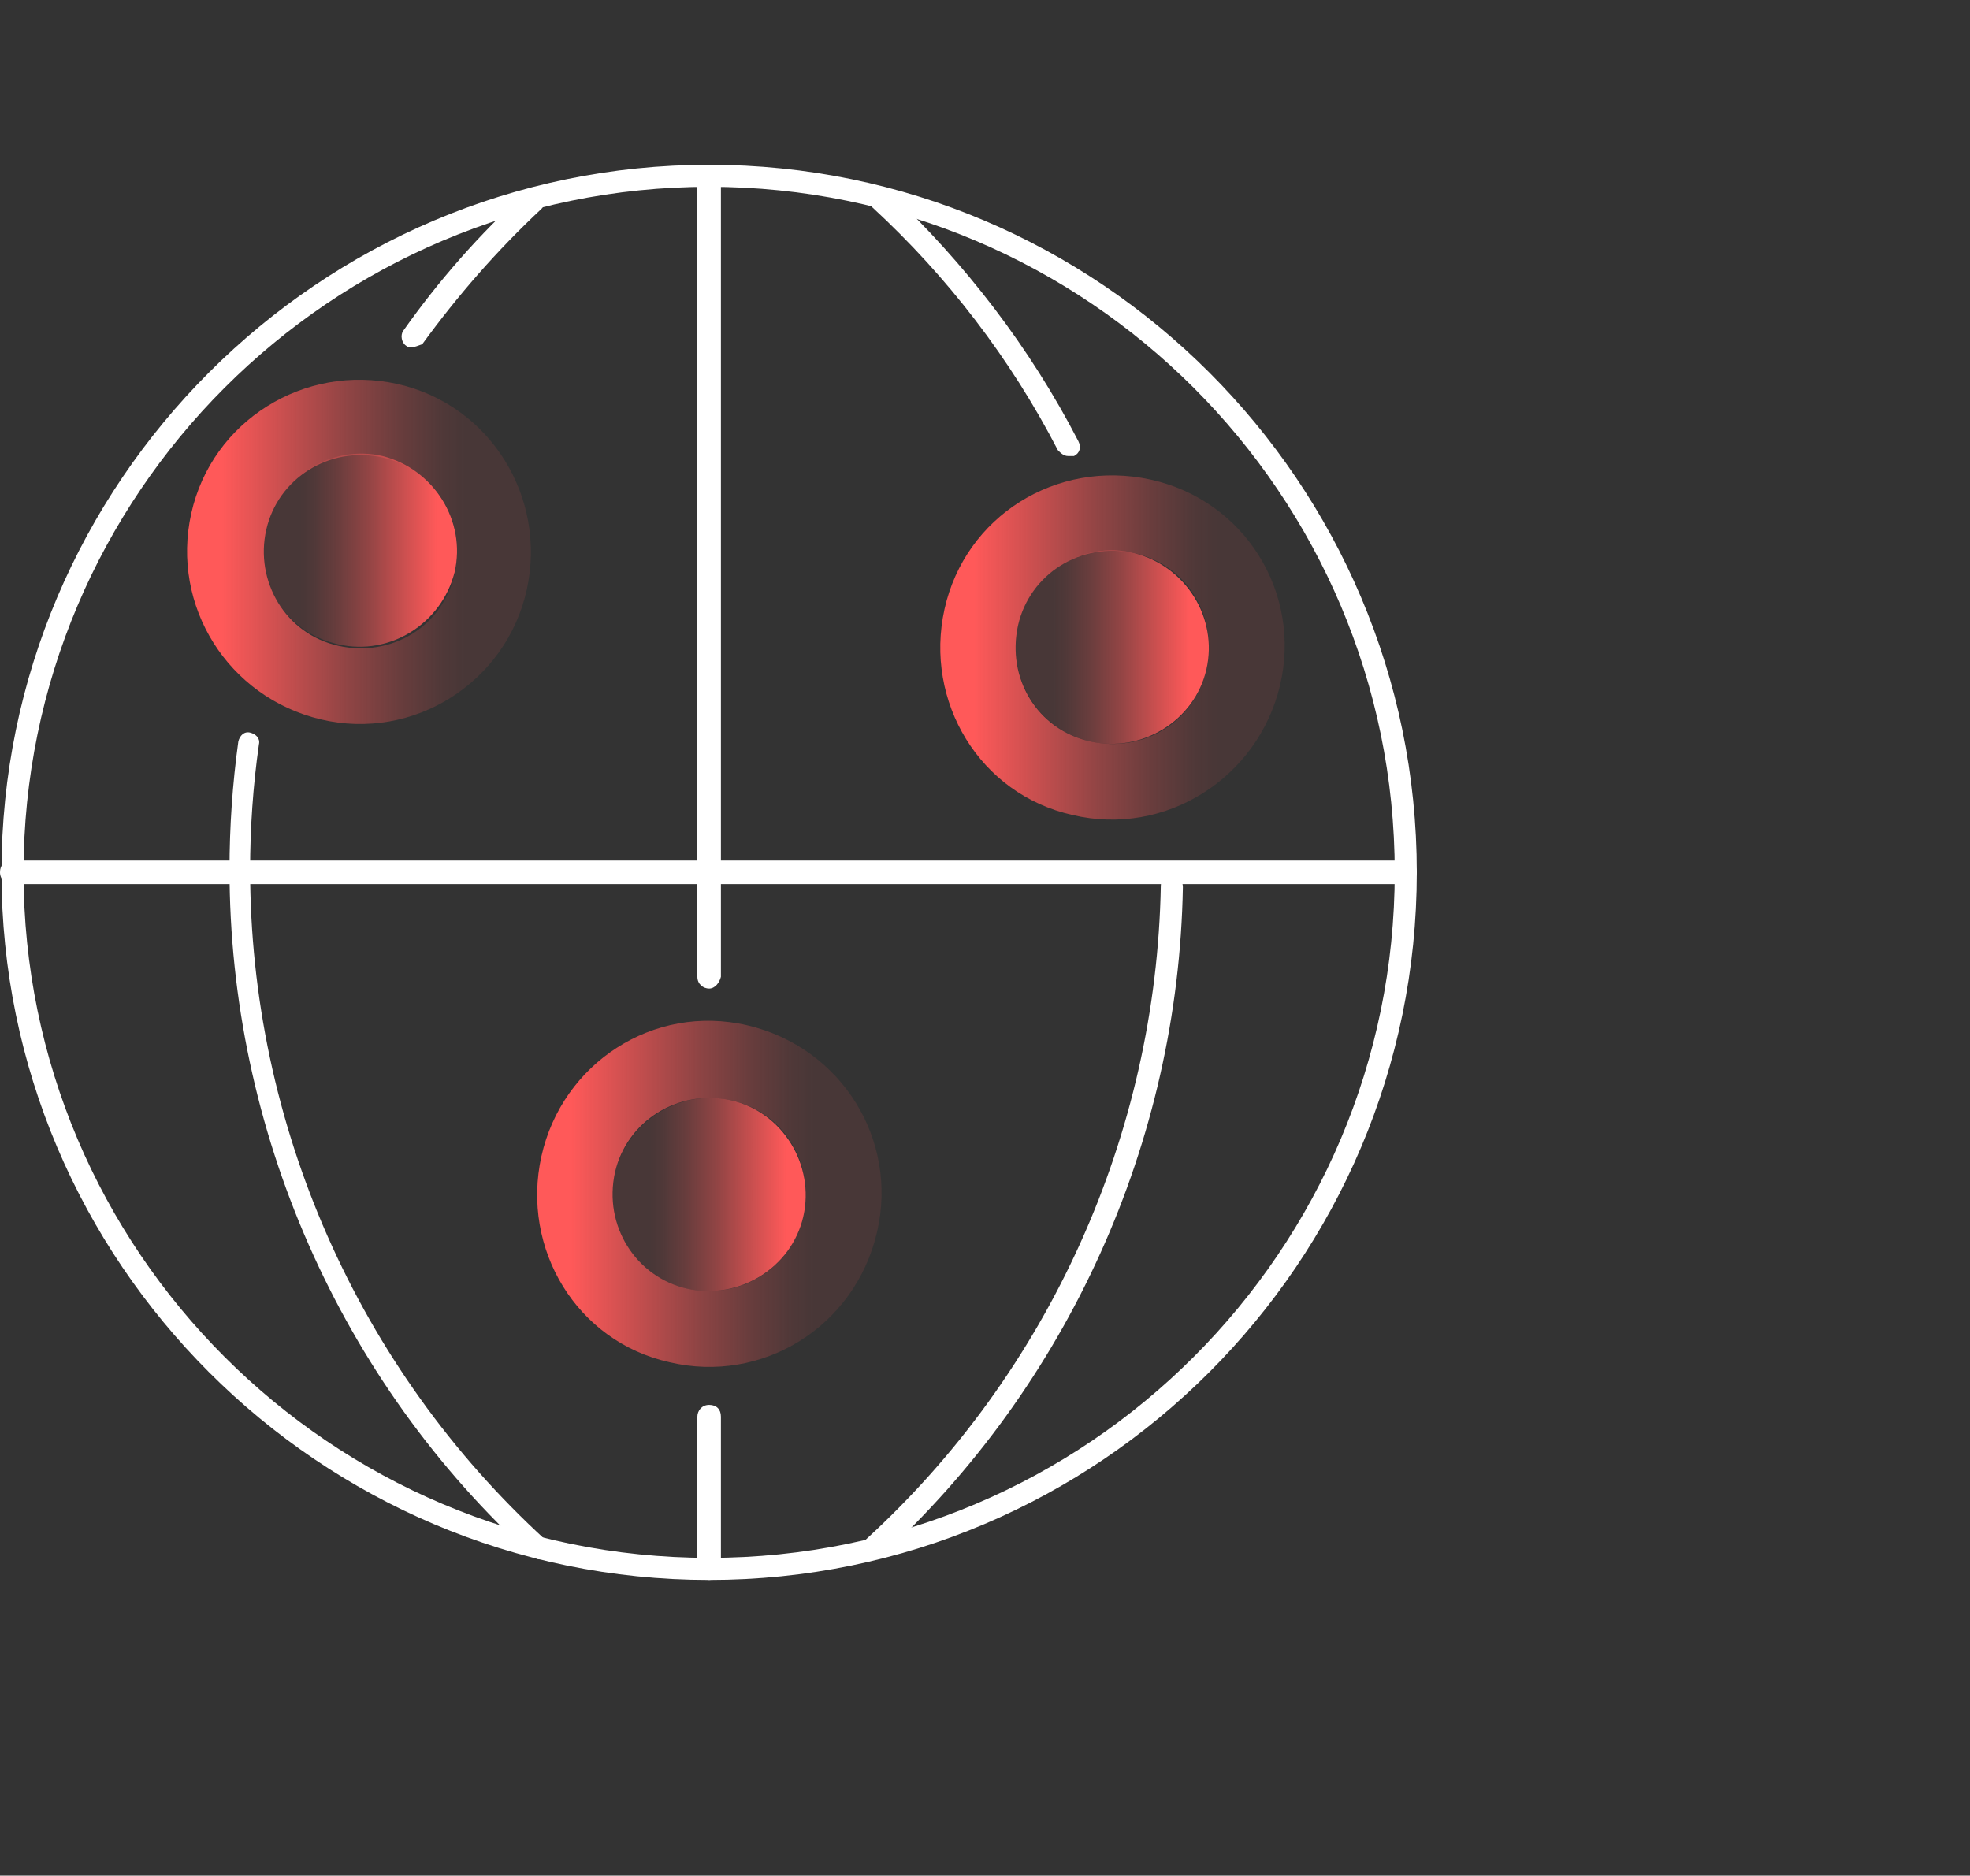 <?xml version="1.0" encoding="UTF-8"?>
<!-- Generator: Adobe Illustrator 27.8.1, SVG Export Plug-In . SVG Version: 6.00 Build 0)  -->
<svg xmlns="http://www.w3.org/2000/svg" xmlns:xlink="http://www.w3.org/1999/xlink" version="1.1" id="Layer_1" x="0px" y="0px" viewBox="0 0 133.9 127.5" style="enable-background:new 0 0 133.9 127.5;" xml:space="preserve">
<rect x="0" y="0" width="133.9" height="127.5" fill="#333333" stroke="none"/>
<style type="text/css">
	.st0{fill:#FFFFFF;}
	.st1{fill:url(#SVGID_1_);}
	.st2{fill:url(#SVGID_00000131357758854530951980000008927720101040206523_);}
	.st3{fill:url(#SVGID_00000027594977452343897480000008470885099998730926_);}
	.st4{fill:url(#SVGID_00000139294357430618273220000014403620439946321566_);}
	.st5{fill:url(#SVGID_00000168797875042026533000000003007468817682698663_);}
	.st6{fill:url(#SVGID_00000086662349479036395530000004384787426174768021_);}
</style>
<g>
	<path class="st0" d="M48.2,107.4c-26.5,0-48.1-21.6-48.1-48.1s21.6-48.1,48.1-48.1s48.1,21.6,48.1,48.1S74.7,107.4,48.2,107.4   L48.2,107.4z M48.2,12.7c-25.7,0-46.6,20.9-46.6,46.6s20.9,46.6,46.6,46.6S94.8,85,94.8,59.3S73.9,12.7,48.2,12.7z"></path>
	<path class="st0" d="M28,23.6c-0.2,0-0.3,0-0.4-0.1c-0.3-0.2-0.4-0.7-0.2-1c2.4-3.4,5.2-6.6,8.3-9.4c0.3-0.3,0.8-0.3,1.1,0   s0.3,0.8,0,1.1c-3,2.8-5.7,5.9-8.1,9.2C28.4,23.5,28.2,23.6,28,23.6L28,23.6z"></path>
	<path class="st0" d="M36.7,106c-0.2,0-0.4-0.1-0.5-0.2c-13.1-11.9-20.6-29-20.6-46.7c0-2.9,0.2-5.8,0.6-8.7   c0.1-0.4,0.4-0.7,0.8-0.6c0.4,0.1,0.7,0.4,0.6,0.8c-0.4,2.8-0.6,5.7-0.6,8.5c0,17.3,7.3,33.9,20.1,45.6c0.3,0.3,0.3,0.8,0,1.1   C37.1,106,36.9,106,36.7,106L36.7,106z"></path>
	<path class="st0" d="M72.6,31c-0.3,0-0.5-0.2-0.7-0.4c-3.2-6.2-7.5-11.8-12.6-16.5c-0.3-0.3-0.3-0.8,0-1.1s0.8-0.3,1.1,0   c5.2,4.9,9.6,10.6,12.9,17c0.2,0.4,0.1,0.8-0.3,1C72.8,31,72.7,31,72.6,31L72.6,31z"></path>
	<path class="st0" d="M59.3,106c-0.2,0-0.4-0.1-0.6-0.2c-0.3-0.3-0.3-0.8,0.1-1.1c12.5-11.4,19.8-27.6,20.1-44.5   c0-0.4,0.3-0.7,0.8-0.7l0,0c0.4,0,0.7,0.4,0.7,0.8c-0.3,17.3-7.8,33.9-20.6,45.6C59.6,106,59.4,106,59.3,106L59.3,106z"></path>
	<path class="st0" d="M48.2,107.4c-0.4,0-0.8-0.3-0.8-0.8V96.3c0-0.4,0.3-0.8,0.8-0.8s0.8,0.3,0.8,0.8v10.3   C48.9,107.1,48.6,107.4,48.2,107.4z"></path>
	<path class="st0" d="M48.2,67.2c-0.4,0-0.8-0.3-0.8-0.8V12c0-0.4,0.3-0.8,0.8-0.8S49,11.5,49,12v54.4   C48.9,66.8,48.6,67.2,48.2,67.2z"></path>
	<path class="st0" d="M95.5,60.1H0.8c-0.4,0-0.8-0.3-0.8-0.8s0.3-0.8,0.8-0.8h94.7c0.4,0,0.8,0.3,0.8,0.8   C96.3,59.7,95.9,60.1,95.5,60.1z"></path>
	
		<linearGradient id="SVGID_1_" gradientUnits="userSpaceOnUse" x1="-3026.766" y1="1468.485" x2="-3003.354" y2="1468.485" gradientTransform="matrix(-1 0 0 1 -2990.6 -1430.96)">
		<stop offset="0.19" style="stop-color:#FF5959;stop-opacity:0.1"></stop>
		<stop offset="0.26" style="stop-color:#FF5959;stop-opacity:0.14"></stop>
		<stop offset="0.38" style="stop-color:#FF5959;stop-opacity:0.26"></stop>
		<stop offset="0.54" style="stop-color:#FF5959;stop-opacity:0.46"></stop>
		<stop offset="0.72" style="stop-color:#FF5959;stop-opacity:0.73"></stop>
		<stop offset="0.9" style="stop-color:#FF5959"></stop>
	</linearGradient>
	<path class="st1" d="M21.8,48.9c6.3,1.5,12.6-2.5,14-8.8s-2.5-12.6-8.8-14s-12.6,2.5-14,8.8S15.5,47.4,21.8,48.9z M18.1,36   c0.8-3.5,4.3-5.7,7.9-4.9s5.7,4.3,4.9,7.9s-4.3,5.7-7.9,4.9S17.3,39.5,18.1,36z"></path>
	
		<linearGradient id="SVGID_00000024705849972433359290000014788465083447428022_" gradientUnits="userSpaceOnUse" x1="-4342.132" y1="1977.7" x2="-4329.018" y2="1977.7" gradientTransform="matrix(-1 0 0 1 -4311.12 -1940.29)">
		<stop offset="0.1" style="stop-color:#FF5959"></stop>
		<stop offset="0.28" style="stop-color:#FF5959;stop-opacity:0.73"></stop>
		<stop offset="0.46" style="stop-color:#FF5959;stop-opacity:0.46"></stop>
		<stop offset="0.62" style="stop-color:#FF5959;stop-opacity:0.26"></stop>
		<stop offset="0.74" style="stop-color:#FF5959;stop-opacity:0.14"></stop>
		<stop offset="0.81" style="stop-color:#FF5959;stop-opacity:0.1"></stop>
	</linearGradient>
	<path style="fill:url(#SVGID_00000024705849972433359290000014788465083447428022_);" d="M23,43.8c3.5,0.8,7-1.4,7.9-4.9   c0.8-3.5-1.4-7-4.9-7.9c-3.5-0.8-7,1.4-7.9,4.9C17.2,39.5,19.4,43,23,43.8z"></path>
	
		<linearGradient id="SVGID_00000012443466073319547430000000516846467188931487_" gradientUnits="userSpaceOnUse" x1="-3077.876" y1="1474.985" x2="-3054.465" y2="1474.985" gradientTransform="matrix(-1 0 0 1 -2990.6 -1430.96)">
		<stop offset="0.19" style="stop-color:#FF5959;stop-opacity:0.1"></stop>
		<stop offset="0.26" style="stop-color:#FF5959;stop-opacity:0.14"></stop>
		<stop offset="0.38" style="stop-color:#FF5959;stop-opacity:0.26"></stop>
		<stop offset="0.54" style="stop-color:#FF5959;stop-opacity:0.46"></stop>
		<stop offset="0.72" style="stop-color:#FF5959;stop-opacity:0.73"></stop>
		<stop offset="0.9" style="stop-color:#FF5959"></stop>
	</linearGradient>
	<path style="fill:url(#SVGID_00000012443466073319547430000000516846467188931487_);" d="M72.9,55.4c6.3,1.5,12.6-2.5,14.1-8.8   s-2.4-12.6-8.8-14s-12.6,2.5-14,8.8S66.6,54,72.9,55.4z M69.2,42.5c0.8-3.5,4.3-5.7,7.9-4.9s5.7,4.3,4.9,7.9s-4.3,5.7-7.9,4.9   S68.4,46.1,69.2,42.5z"></path>
	
		<linearGradient id="SVGID_00000124867963541097843310000001466179905892509623_" gradientUnits="userSpaceOnUse" x1="-4393.252" y1="1984.284" x2="-4380.138" y2="1984.284" gradientTransform="matrix(-1 0 0 1 -4311.12 -1940.29)">
		<stop offset="0.1" style="stop-color:#FF5959"></stop>
		<stop offset="0.28" style="stop-color:#FF5959;stop-opacity:0.73"></stop>
		<stop offset="0.46" style="stop-color:#FF5959;stop-opacity:0.46"></stop>
		<stop offset="0.62" style="stop-color:#FF5959;stop-opacity:0.26"></stop>
		<stop offset="0.74" style="stop-color:#FF5959;stop-opacity:0.14"></stop>
		<stop offset="0.81" style="stop-color:#FF5959;stop-opacity:0.1"></stop>
	</linearGradient>
	<path style="fill:url(#SVGID_00000124867963541097843310000001466179905892509623_);" d="M74.1,50.4c3.5,0.8,7.1-1.4,7.9-4.9   s-1.4-7-4.9-7.9S70,39,69.2,42.5C68.4,46.1,70.6,49.6,74.1,50.4z"></path>
	
		<linearGradient id="SVGID_00000061443219539156708080000009324336792134780332_" gradientUnits="userSpaceOnUse" x1="-3050.486" y1="1512.125" x2="-3027.075" y2="1512.125" gradientTransform="matrix(-1 0 0 1 -2990.6 -1430.96)">
		<stop offset="0.19" style="stop-color:#FF5959;stop-opacity:0.1"></stop>
		<stop offset="0.26" style="stop-color:#FF5959;stop-opacity:0.14"></stop>
		<stop offset="0.38" style="stop-color:#FF5959;stop-opacity:0.26"></stop>
		<stop offset="0.54" style="stop-color:#FF5959;stop-opacity:0.46"></stop>
		<stop offset="0.72" style="stop-color:#FF5959;stop-opacity:0.73"></stop>
		<stop offset="0.9" style="stop-color:#FF5959"></stop>
	</linearGradient>
	<path style="fill:url(#SVGID_00000061443219539156708080000009324336792134780332_);" d="M45.5,92.6c6.3,1.5,12.6-2.4,14.1-8.8   c1.5-6.3-2.4-12.6-8.8-14.1s-12.6,2.6-14,8.9S39.2,91.2,45.5,92.6z M41.8,79.7c0.8-3.5,4.3-5.7,7.9-4.9c3.6,0.8,5.7,4.3,4.9,7.9   c-0.8,3.5-4.3,5.7-7.9,4.9C43.2,86.8,41,83.3,41.8,79.7z"></path>
	
		<linearGradient id="SVGID_00000018918279191187182820000004336802970278593160_" gradientUnits="userSpaceOnUse" x1="-4365.862" y1="2021.5" x2="-4352.748" y2="2021.5" gradientTransform="matrix(-1 0 0 1 -4311.12 -1940.29)">
		<stop offset="0.1" style="stop-color:#FF5959"></stop>
		<stop offset="0.28" style="stop-color:#FF5959;stop-opacity:0.73"></stop>
		<stop offset="0.46" style="stop-color:#FF5959;stop-opacity:0.46"></stop>
		<stop offset="0.62" style="stop-color:#FF5959;stop-opacity:0.26"></stop>
		<stop offset="0.74" style="stop-color:#FF5959;stop-opacity:0.14"></stop>
		<stop offset="0.81" style="stop-color:#FF5959;stop-opacity:0.1"></stop>
	</linearGradient>
	<path style="fill:url(#SVGID_00000018918279191187182820000004336802970278593160_);" d="M46.7,87.6c3.5,0.8,7.1-1.4,7.9-4.9   s-1.4-7.1-4.9-7.9s-7,1.4-7.9,4.9S43.2,86.8,46.7,87.6z"></path>
</g>
</svg>
